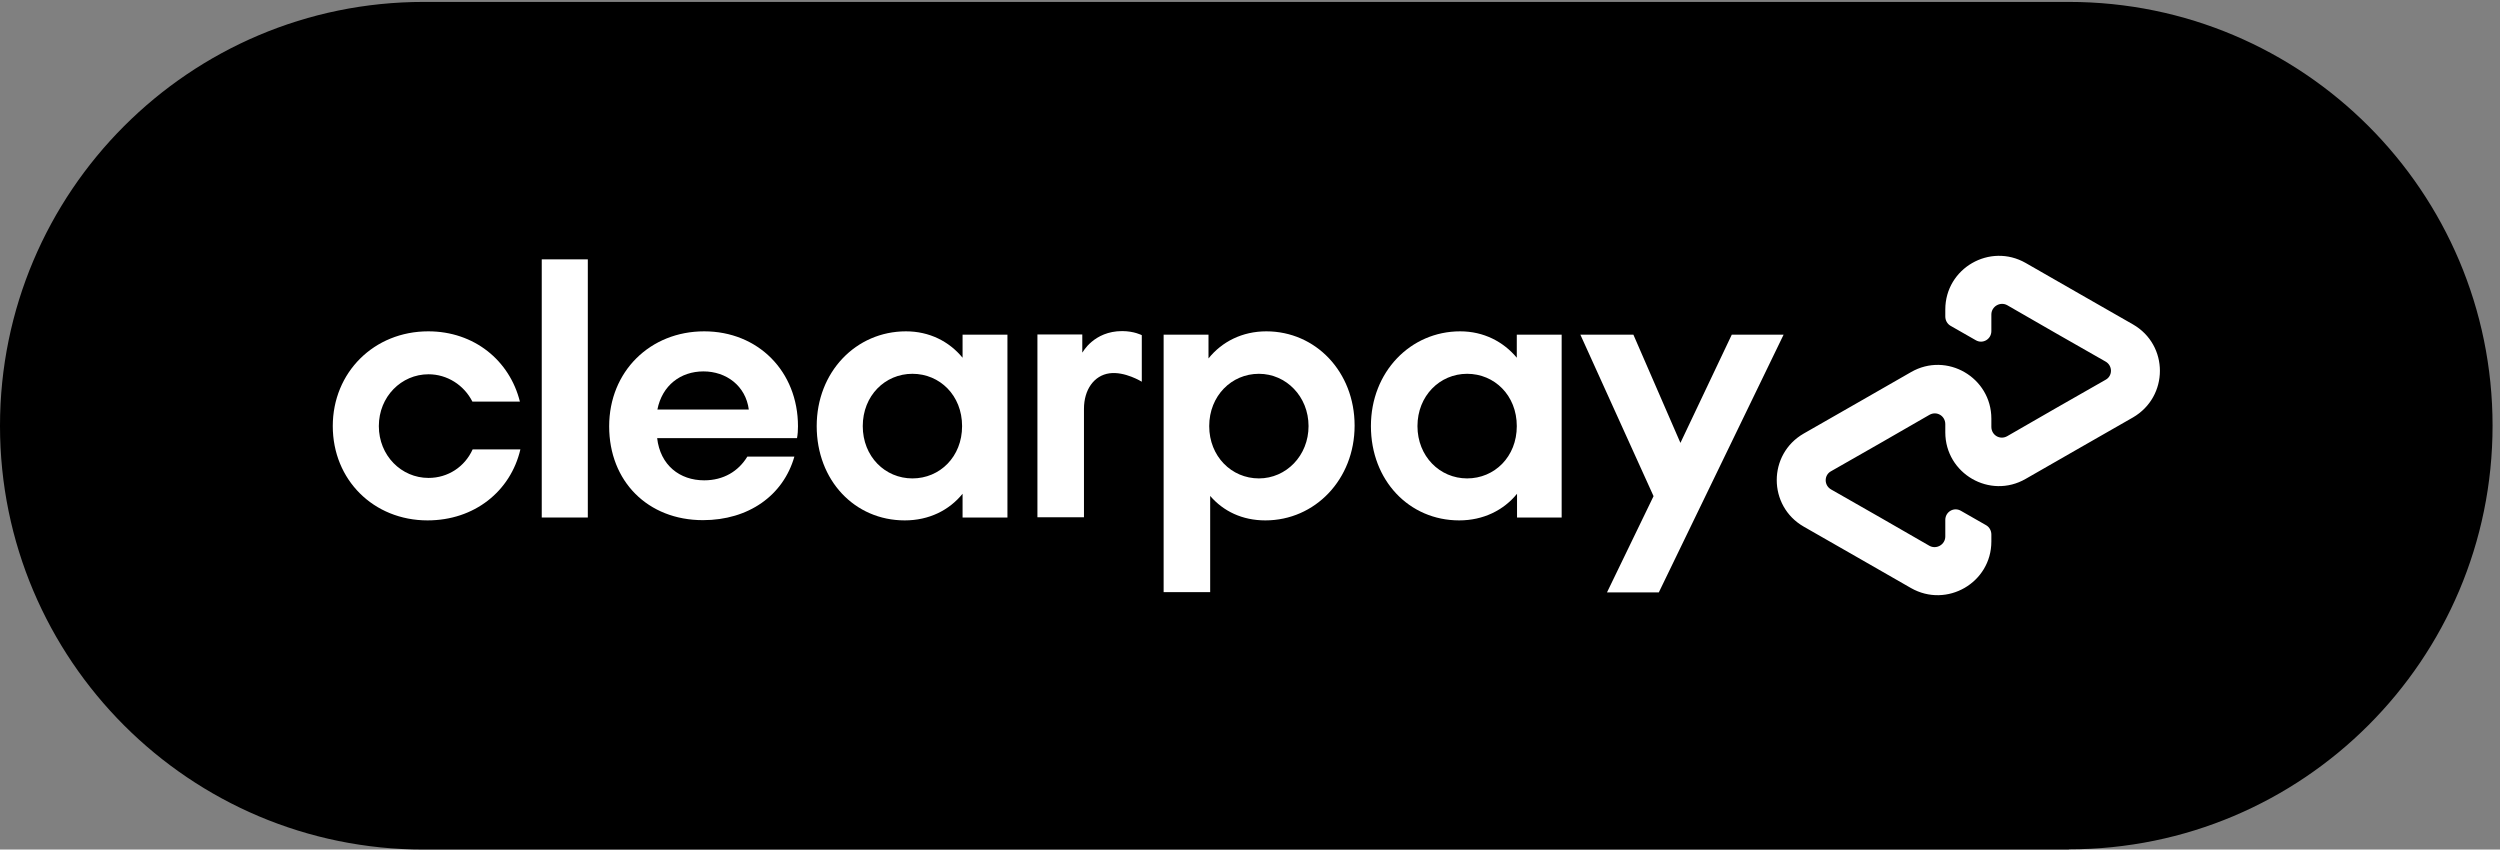 <?xml version="1.0" encoding="UTF-8"?><svg id="Layer_1" xmlns="http://www.w3.org/2000/svg" viewBox="0 0 104.2 35.41"><rect x="0" y="0" width="104.2" height="35.41" fill="#808080" stroke="none"/><defs><style>.cls-1{fill:#fff;}</style></defs><g id="Clearpay_Badge_Bg"><path d="M86.23,35.41H17.66C7.91,35.41,0,27.5,0,17.75H0C0,7.99,7.91,.08,17.66,.08H86.23c9.75,0,17.66,7.91,17.66,17.66h0c0,9.75-7.91,17.66-17.66,17.66Z"/></g><g id="Clearpay_Logo_White"><g><g><path class="cls-1" d="M74.34,13.95l-5.2,10.74h-2.16l1.94-4.01-3.05-6.73h2.21l1.96,4.51,2.14-4.51h2.15Z"/><g><path class="cls-1" d="M54.54,17.76c0-1.23-.93-2.18-2.07-2.18s-2.07,.92-2.07,2.18,.93,2.18,2.07,2.18,2.07-.95,2.07-2.18m-6.04,6.92V13.95h1.87v.99c.56-.7,1.41-1.13,2.41-1.13,2.06,0,3.68,1.69,3.68,3.93s-1.65,3.95-3.72,3.95c-.96,0-1.75-.38-2.3-1.02v4.01h-1.93Z"/><path class="cls-1" d="M63.22,17.76c0-1.28-.93-2.18-2.07-2.18s-2.07,.92-2.07,2.18,.93,2.18,2.07,2.18,2.07-.9,2.07-2.18m.01,3.81v-.99c-.56,.69-1.41,1.11-2.41,1.11-2.09,0-3.68-1.67-3.68-3.93s1.65-3.95,3.72-3.95c.98,0,1.8,.43,2.36,1.1v-.96h1.87v7.62h-1.87Z"/><path class="cls-1" d="M45.12,14.69s.47-.89,1.65-.89c.5,0,.82,.17,.82,.17v1.94s-.71-.44-1.35-.35-1.06,.68-1.06,1.48v4.52h-1.94v-7.62h1.87v.74h0Z"/></g><path class="cls-1" d="M88.9,13.52l-2.22-1.27-2.25-1.29c-1.49-.85-3.35,.22-3.35,1.94v.29c0,.16,.08,.31,.22,.39l1.05,.6c.29,.17,.65-.04,.65-.38v-.69c0-.34,.37-.55,.66-.39l2.05,1.18,2.05,1.17c.3,.17,.3,.6,0,.76l-2.05,1.17-2.05,1.18c-.3,.17-.66-.04-.66-.39v-.34c0-1.72-1.86-2.8-3.35-1.94l-2.25,1.29-2.22,1.27c-1.5,.86-1.5,3.02,0,3.88l2.22,1.27,2.25,1.29c1.49,.85,3.35-.22,3.35-1.94v-.29c0-.16-.08-.31-.22-.39l-1.05-.6c-.29-.17-.65,.04-.65,.38v.69c0,.34-.37,.55-.66,.39l-2.05-1.18-2.05-1.17c-.3-.17-.3-.6,0-.76l2.05-1.17,2.05-1.18c.3-.17,.66,.04,.66,.39v.34c0,1.72,1.86,2.8,3.35,1.94l2.25-1.29,2.22-1.27c1.5-.87,1.5-3.02,0-3.88Z"/></g><g><path class="cls-1" d="M21.69,18.73c-.41,1.75-1.92,2.96-3.87,2.96-2.25,0-3.95-1.69-3.95-3.93s1.72-3.95,3.98-3.95c1.91,0,3.39,1.21,3.82,2.93h-1.98c-.35-.69-1.05-1.14-1.83-1.14-1.13,0-2.07,.93-2.07,2.16s.94,2.16,2.07,2.16c.81,0,1.51-.46,1.84-1.19h1.98Z"/><path class="cls-1" d="M22.58,21.57V10.81h1.92v10.76h-1.92Z"/><path class="cls-1" d="M27.39,18.26c.13,1.13,.94,1.76,1.96,1.76,.81,0,1.43-.38,1.8-.99h1.96c-.46,1.62-1.91,2.65-3.81,2.65-2.3,0-3.91-1.62-3.91-3.91s1.71-3.96,3.96-3.96,3.91,1.67,3.91,3.96c0,.17-.01,.33-.04,.49h-5.83Zm3.82-1.19c-.13-.99-.94-1.59-1.89-1.59s-1.72,.58-1.92,1.59h3.81Z"/><path class="cls-1" d="M40.12,21.57v-.99c-.56,.69-1.4,1.11-2.41,1.11-2.09,0-3.67-1.67-3.67-3.93s1.64-3.95,3.72-3.95c.98,0,1.8,.42,2.36,1.1v-.96h1.87v7.62h-1.87Zm-.02-3.81c0-1.28-.93-2.18-2.07-2.18s-2.07,.91-2.07,2.18,.93,2.18,2.07,2.18,2.07-.9,2.07-2.18Z"/></g></g></g></svg>